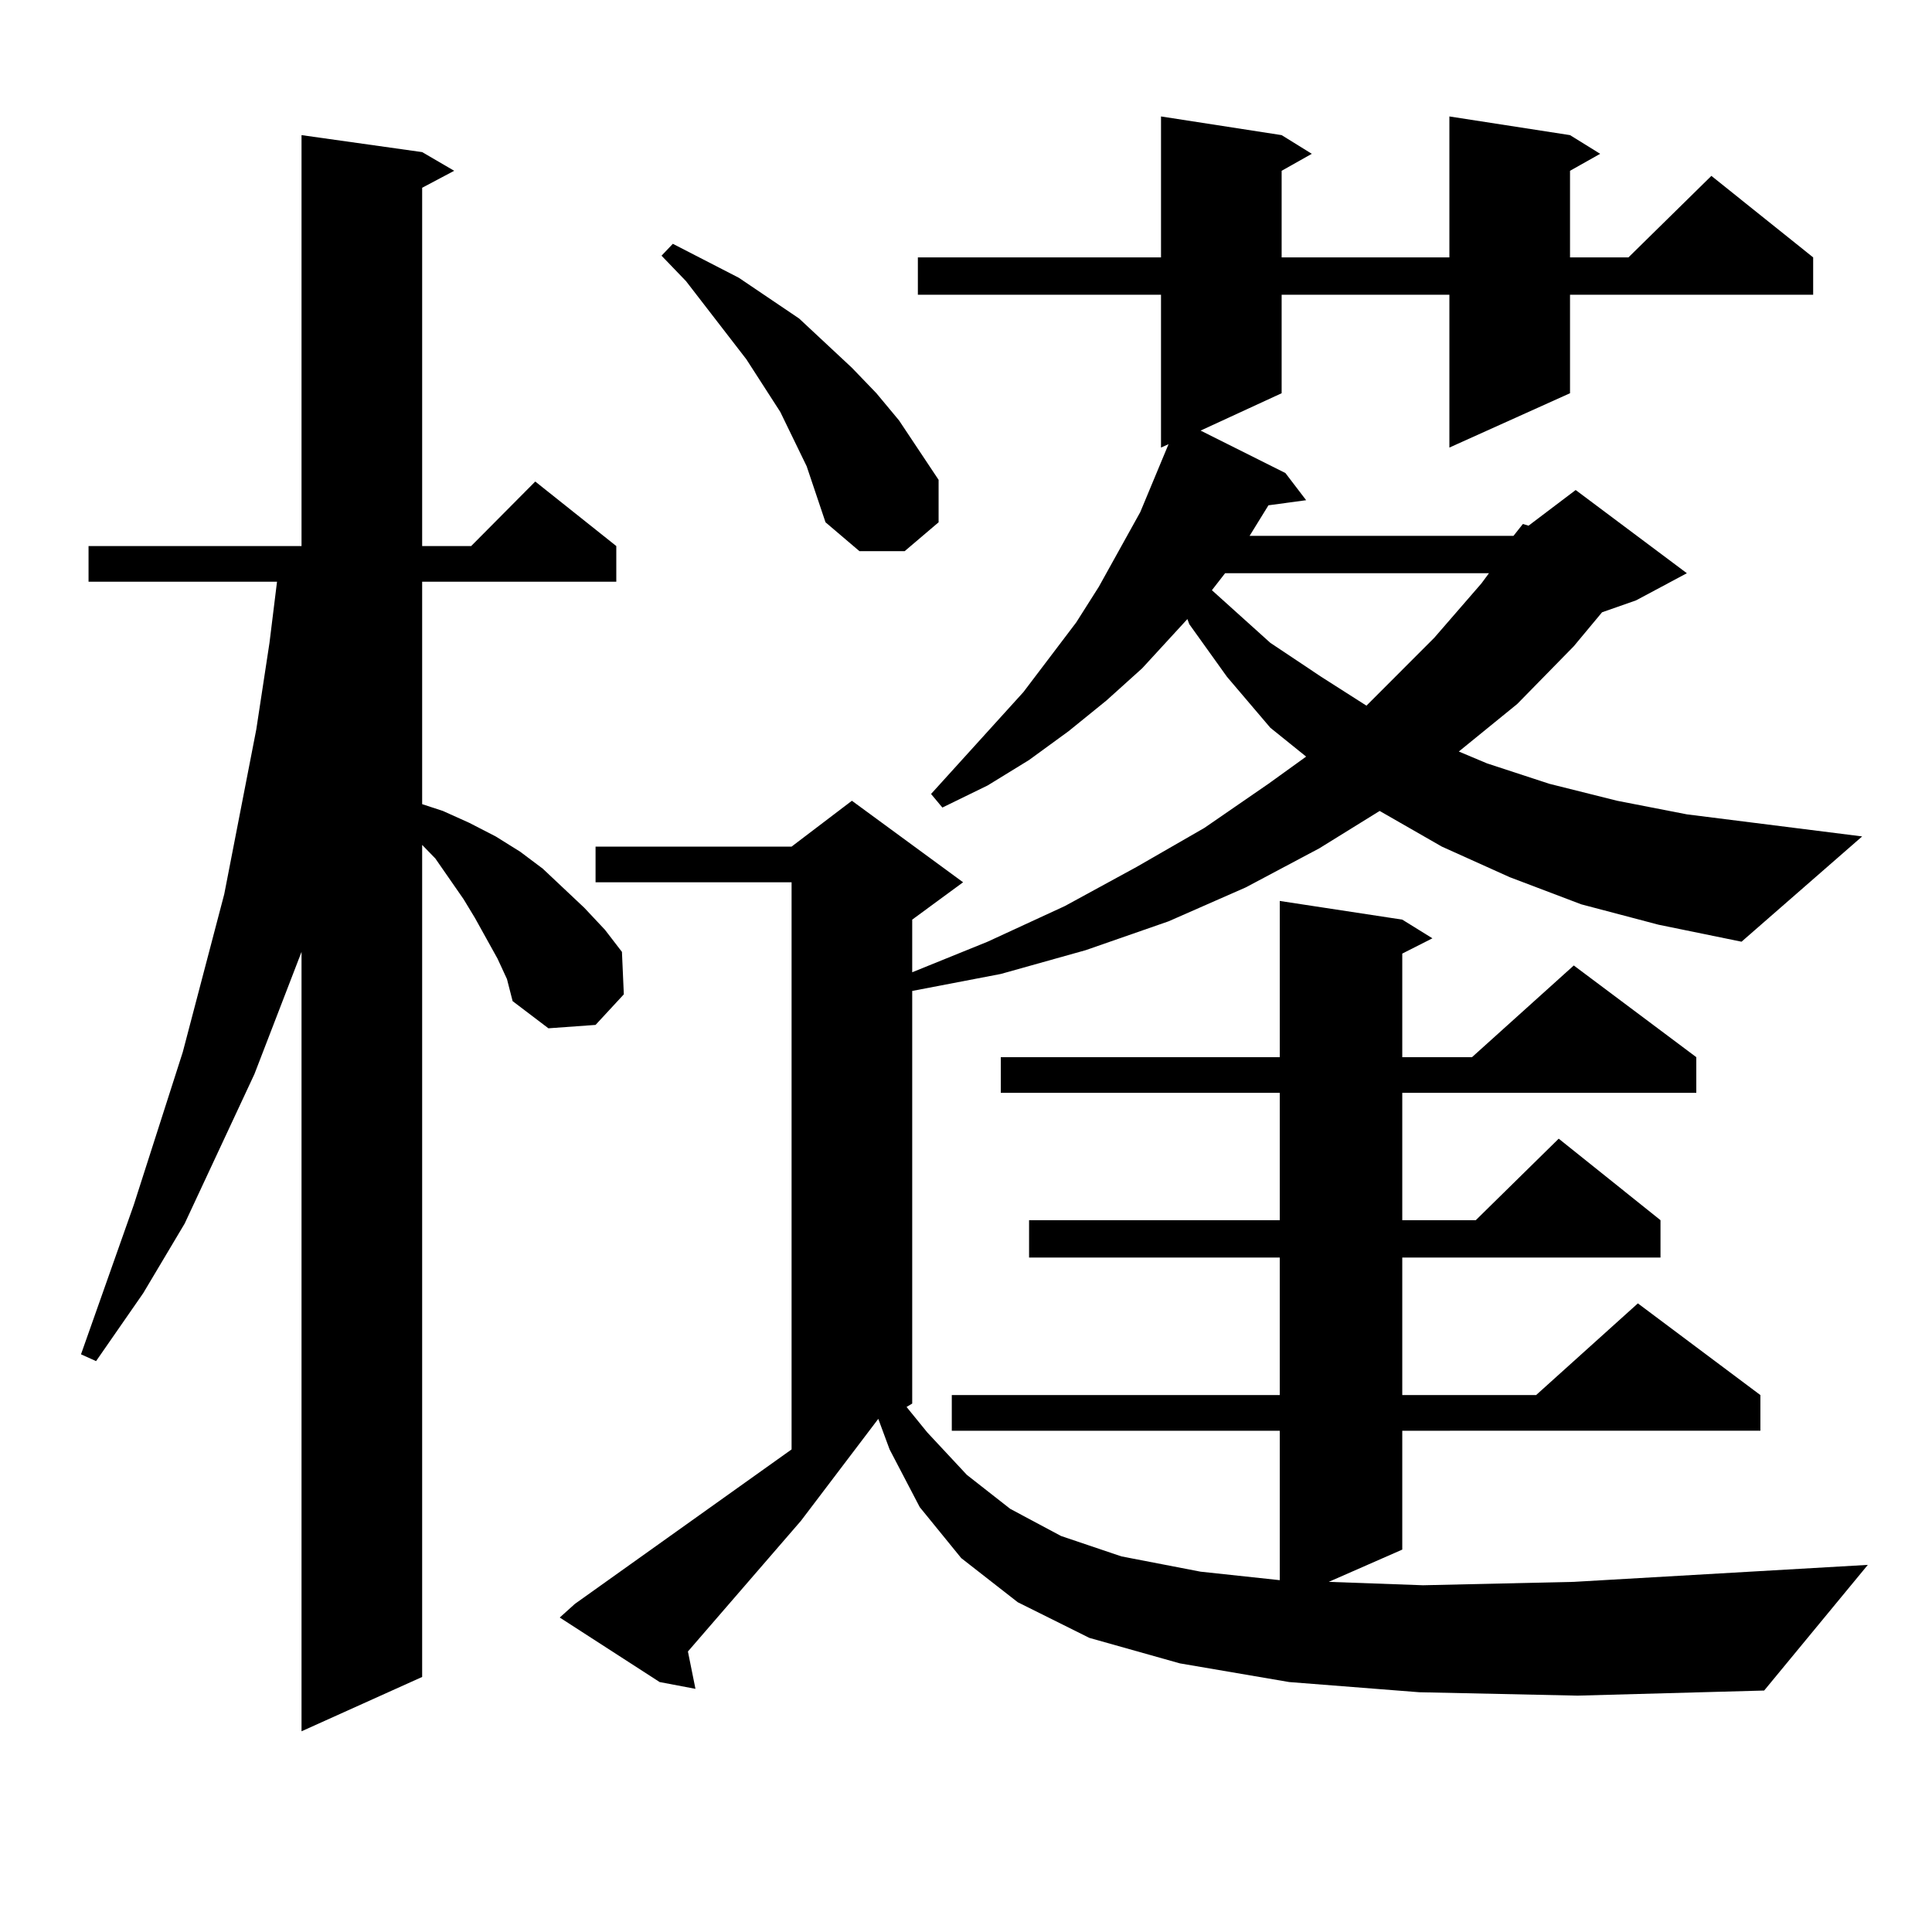 <?xml version="1.0" encoding="utf-8"?>
<!-- Generator: Adobe Illustrator 16.0.0, SVG Export Plug-In . SVG Version: 6.00 Build 0)  -->
<!DOCTYPE svg PUBLIC "-//W3C//DTD SVG 1.1//EN" "http://www.w3.org/Graphics/SVG/1.1/DTD/svg11.dtd">
<svg version="1.1" id="图层_1" xmlns="http://www.w3.org/2000/svg" xmlns:xlink="http://www.w3.org/1999/xlink" x="0px" y="0px"
	 width="1000px" height="1000px" viewBox="0 0 1000 1000" enable-background="new 0 0 1000 1000" xml:space="preserve">
<path d="M257.53,496.211l-11.707-21.094l-5.854-9.668l-14.633-21.094l-6.829-7.031v430.664l-62.438,28.125V492.695l-24.39,63.281
	L95.583,633.32l-21.463,36.035l-24.39,35.156l-7.805-3.516l27.316-77.344l25.365-79.102l21.463-81.738l16.585-85.254l6.829-44.824
	l3.902-31.641H45.829v-18.457H156.07V69.941l62.438,8.789l16.585,9.668l-16.585,8.789v185.449h25.365l33.17-33.398l41.95,33.398
	v18.457H218.507V416.23l10.731,3.516l13.658,6.152l13.658,7.031l12.683,7.91l11.707,8.789l21.463,20.215l10.731,11.426l8.78,11.426
	l0.976,21.973l-14.634,15.82l-24.39,1.758l-18.536-14.063l-2.927-11.426L257.53,496.211z M818.492,468.086l-37.072-14.063
	l-35.121-15.82l-32.194-18.457l-31.219,19.336l-38.048,20.215l-39.999,17.578l-42.926,14.941l-43.901,12.305l-45.853,8.789v213.574
	l-2.927,1.758l10.731,13.184l20.487,21.973l22.438,17.578l26.341,14.063l31.219,10.547l40.975,7.91l40.975,4.395v-77.344H492.646
	V722.09h169.752v-71.191H532.646v-19.336h129.753v-65.918H518.012v-18.457h144.387v-80.859l63.413,9.668l15.609,9.668l-15.609,7.91
	v53.613h36.097l52.682-47.461l63.413,47.461v18.457H725.812v65.918h38.048l42.926-42.188l52.682,42.188v19.336H725.812v71.191
	h69.267l52.682-47.461l63.413,47.461v18.457H725.812v61.523l-38.048,16.699l48.779,1.758l78.047-1.758l152.191-8.789l-53.657,65.039
	l-96.583,2.637l-81.949-1.758l-67.315-5.273l-56.584-9.668l-46.828-13.184l-37.072-18.457l-29.268-22.852l-21.463-26.367
	l-15.609-29.883l-5.854-15.82L414.6,787.129l-58.535,67.676l3.902,19.336l-18.536-3.516l-51.706-33.398l7.805-7.031l112.192-79.98
	V456.66H308.261v-18.457h101.461l31.219-23.73l57.56,42.188l-26.341,19.336v27.246l39.023-15.82l39.999-18.457l37.072-20.215
	l35.121-20.215l33.17-22.852l19.512-14.063l-18.536-14.941l-22.438-26.367l-19.512-27.246l-0.976-2.637l-23.414,25.488
	l-18.536,16.699l-19.512,15.82l-20.487,14.941l-21.463,13.184l-23.414,11.426l-5.854-7.031l47.804-52.734l27.316-36.035
	l11.707-18.457l21.463-38.672l14.634-35.156l-3.902,1.758v-79.102H475.086v-19.336h125.851V60.273l62.438,9.668l15.609,9.668
	l-15.609,8.789v44.824h86.827V60.273l62.438,9.668l15.609,9.668l-15.609,8.789v44.824h30.243l42.926-42.188l52.682,42.188v19.336
	H812.639v50.977l-62.438,28.125v-79.102h-86.827v50.977l-41.95,19.336l43.901,21.973l10.731,14.063l-19.512,2.637l-9.756,15.82
	h136.582l4.878-6.152l2.927,0.879l24.39-18.457l57.56,43.066l-26.341,14.063l-17.561,6.152l-14.634,17.578l-29.268,29.883
	l-30.243,24.609l14.634,6.152l32.194,10.547l35.121,8.789l36.097,7.031l90.729,11.426l-62.438,54.492l-42.926-8.789L818.492,468.086
	z M417.526,241.328l-13.658-28.125l-17.561-27.246l-31.219-40.43l-12.683-13.184l5.854-6.152l34.146,17.578l31.219,21.094
	l27.316,25.488l12.683,13.184l11.707,14.063l20.487,30.762v21.973l-17.561,14.941h-23.414l-17.561-14.941L417.526,241.328z
	 M634.106,296.699l-6.829,8.789l30.243,27.246l26.341,17.578l23.414,14.941l35.121-35.156l24.39-28.125l3.902-5.273H634.106z"/>
</svg>
